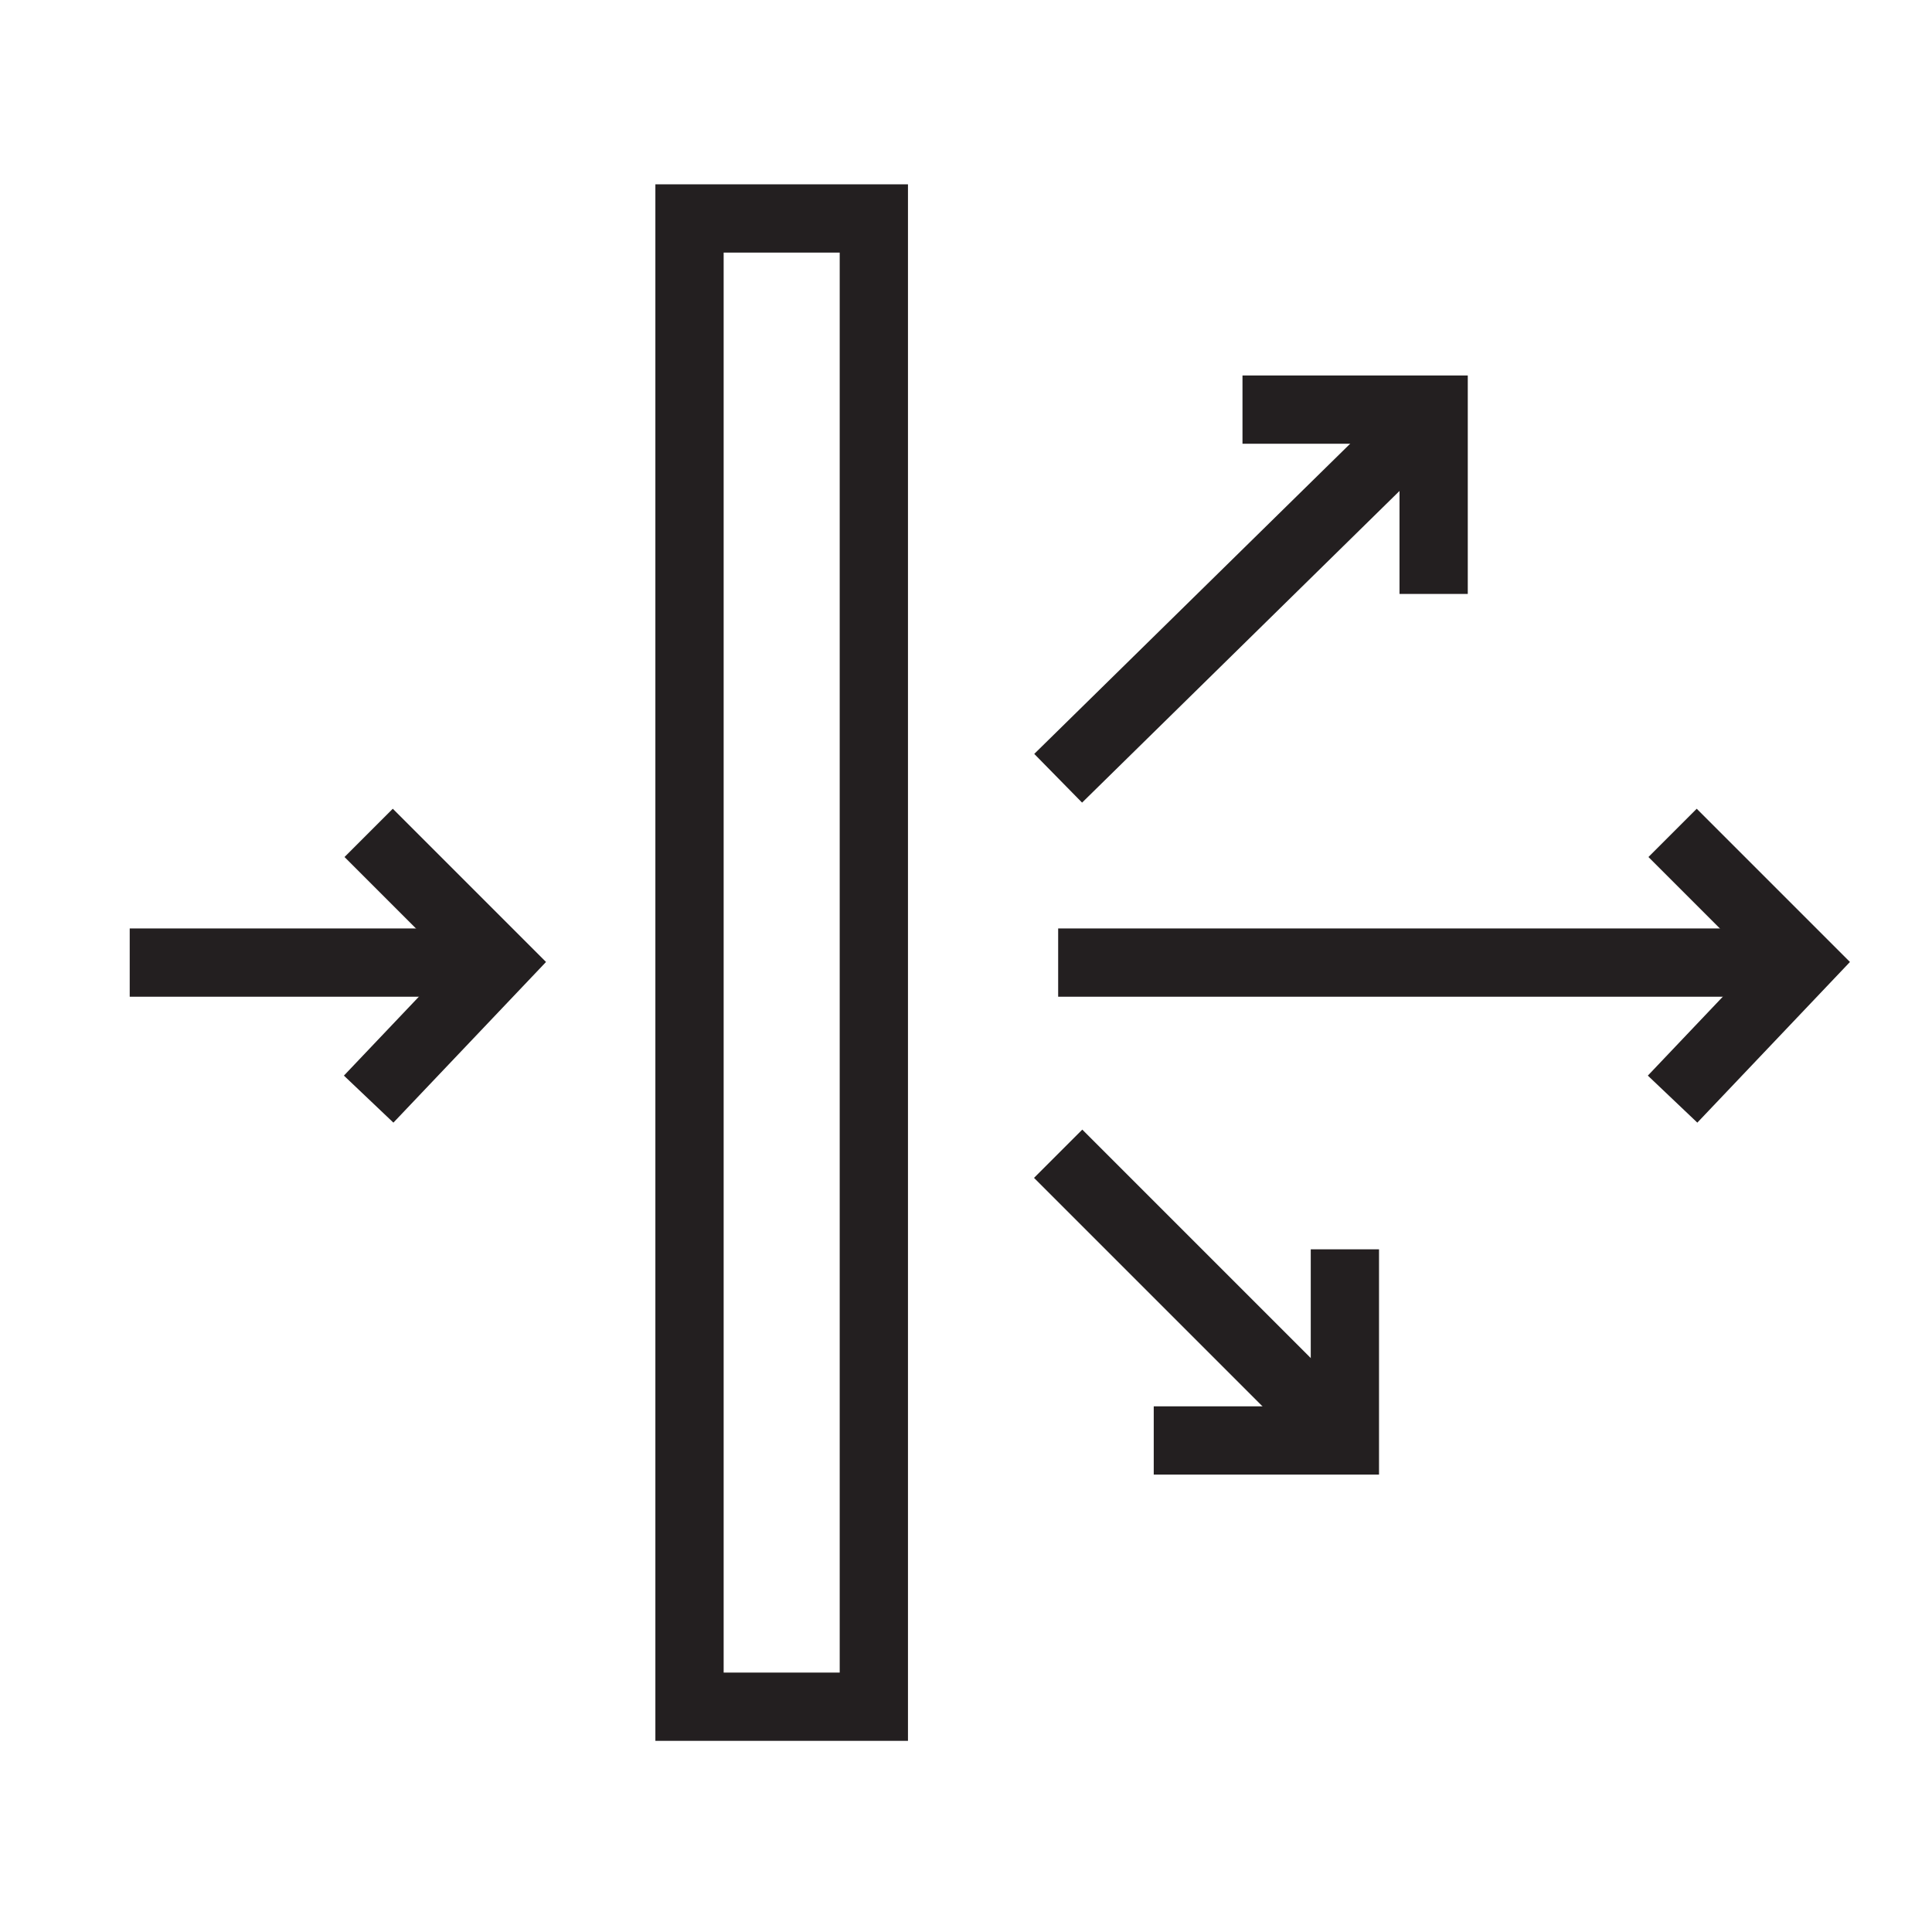 <?xml version="1.0" encoding="UTF-8"?>
<svg id="Layer_1" data-name="Layer 1" xmlns="http://www.w3.org/2000/svg" version="1.1" viewBox="0 0 28.3 28.3">
  <defs>
    <style>
      .cls-1 {
        fill: none;
        stroke: #231f20;
        stroke-miterlimit: 10;
      }
    </style>
  </defs>
  <rect class="cls-1" x="10.1" y="3.2" width="2.7" height="21.8"/>
  <line class="cls-1" x1="21" y1="6" x2="15.5" y2="11.4"/>
  <line class="cls-1" x1="15.5" y1="14.1" x2="26.4" y2="14.1"/>
  <path class="cls-1" d="M18.2,6"/>
  <line class="cls-1" x1="7.3" y1="14.1" x2="1.9" y2="14.1"/>
  <polyline class="cls-1" points="21 8.7 21 6 18.2 6"/>
  <polyline class="cls-1" points="24.5 16.1 26.4 14.1 24.5 12.2"/>
  <polyline class="cls-1" points="5.4 16.1 7.3 14.1 5.4 12.2"/>
  <line class="cls-1" x1="19.7" y1="21.1" x2="15.5" y2="16.9"/>
  <path class="cls-1" d="M19.7,18.3"/>
  <polyline class="cls-1" points="16.9 21.1 19.7 21.1 19.7 18.3"/>
</svg>